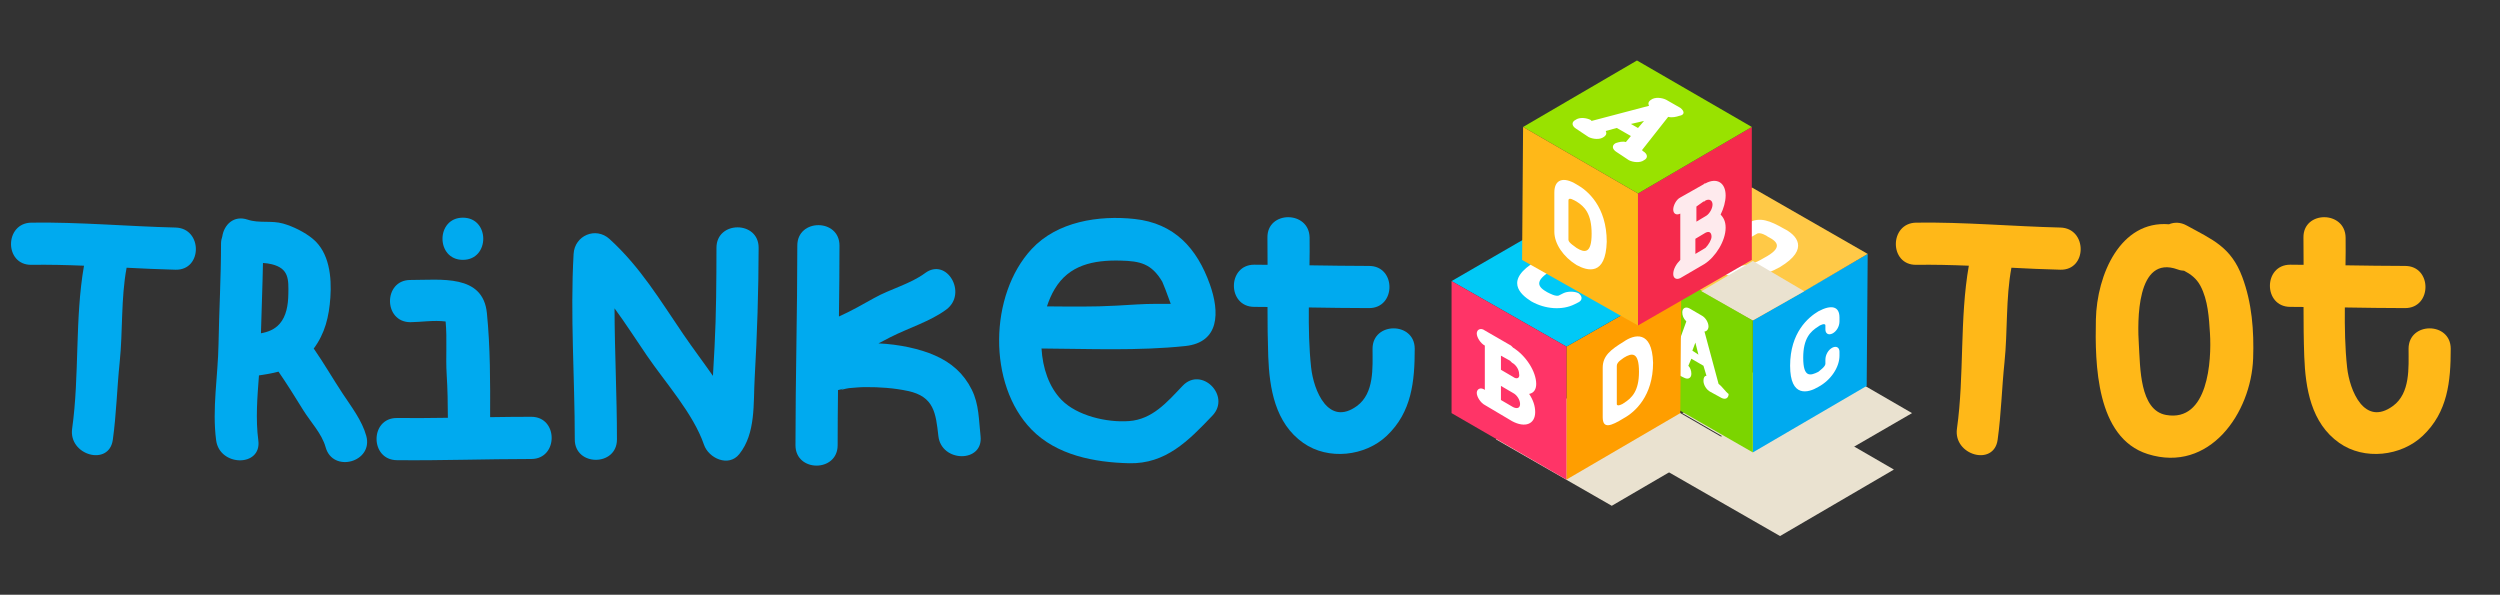 <?xml version="1.0" encoding="utf-8"?>
<!-- Generator: Adobe Illustrator 15.0.0, SVG Export Plug-In  -->
<!DOCTYPE svg PUBLIC "-//W3C//DTD SVG 1.1//EN" "http://www.w3.org/Graphics/SVG/1.1/DTD/svg11.dtd">
<svg version="1.1"
	 xmlns="http://www.w3.org/2000/svg" xmlns:xlink="http://www.w3.org/1999/xlink" xmlns:a="http://ns.adobe.com/AdobeSVGViewerExtensions/3.0/"
	 x="0px" y="0px" width="227px" height="54px" viewBox="-1 -5.492 227 54" enable-background="new -1 -5.492 227 54"
	 xml:space="preserve">
<rect x="-1" y="-5.492" width="227" height="54" fill="#333333" stroke="none"/>
<defs>
</defs>
<path fill="#00AAEF" d="M14.938,18.998c-1.48-0.034-2.959-0.106-4.442-0.181c-0.523,2.792-0.336,5.775-0.629,8.586
	c-0.245,2.345-0.298,4.717-0.625,7.048c-0.344,2.434-4.034,1.392-3.692-1.019c0.678-4.83,0.233-9.973,1.077-14.798
	c-1.593-0.065-3.187-0.104-4.777-0.08c-2.469,0.034-2.462-3.794,0-3.83c4.355-0.063,8.731,0.339,13.088,0.445
	C17.401,15.229,17.401,19.058,14.938,18.998z"/>
<path fill="#00AAEF" d="M28.565,35.111c-0.337-1.222-1.372-2.299-2.026-3.353c-0.733-1.187-1.462-2.358-2.251-3.504
	c-0.569,0.152-1.163,0.251-1.775,0.342c-0.149,1.98-0.313,3.983-0.058,5.896c0.327,2.437-3.508,2.402-3.829,0
	c-0.379-2.837,0.167-5.863,0.215-8.722c0.053-3.045,0.229-6.096,0.228-9.137c0-0.249,0.048-0.464,0.116-0.661
	c0.154-1.042,1.03-1.952,2.309-1.518c1.019,0.345,2.16,0.054,3.211,0.354c0.921,0.263,1.95,0.774,2.689,1.38
	c1.512,1.245,1.73,3.458,1.604,5.322c-0.119,1.745-0.483,3.263-1.515,4.654c0.01,0.012,0.023,0.022,0.035,0.037
	c0.914,1.318,1.709,2.704,2.595,4.044c0.789,1.194,1.76,2.445,2.145,3.844C32.912,36.475,29.214,37.486,28.565,35.111z
	 M23.686,18.503c-0.266-0.066-0.537-0.101-0.809-0.116c-0.038,2.125-0.129,4.255-0.183,6.384c0.635-0.116,1.227-0.334,1.692-0.855
	c0.63-0.711,0.774-1.742,0.794-2.652C25.211,19.858,25.236,18.897,23.686,18.503z"/>
<path fill="#00AAEF" d="M47.241,36.185c-4.069,0-8.133,0.149-12.2,0.108c-2.468-0.02-2.465-3.85,0-3.829
	c1.543,0.016,3.083,0,4.626-0.021c-0.005-1.31-0.025-2.62-0.109-3.93c-0.099-1.563,0.053-3.232-0.096-4.813
	c-1.02-0.14-2.377,0.063-3.202,0.063c-2.465-0.006-2.463-3.834,0-3.833c2.757,0.006,6.593-0.562,6.95,3.006
	c0.311,3.104,0.306,6.3,0.293,9.45c1.244-0.018,2.492-0.033,3.738-0.033C49.71,32.354,49.705,36.185,47.241,36.185z M41.03,14.273
	c2.469,0,2.464,3.83,0,3.83C38.562,18.104,38.562,14.273,41.03,14.273z"/>
<path fill="#00AAEF" d="M67.884,17.001c-0.007,3.953-0.136,7.887-0.359,11.831c-0.131,2.302,0.116,5.021-1.399,6.91
	c-0.971,1.213-2.779,0.376-3.201-0.846c-0.981-2.848-3.482-5.604-5.188-8.103c-1.009-1.475-1.927-2.916-2.938-4.289
	c0.012,3.971,0.22,7.955,0.22,11.906c0,2.468-3.829,2.464-3.829,0c0-5.589-0.422-11.26-0.108-16.843
	c0.094-1.675,2.011-2.499,3.267-1.354c2.797,2.548,4.578,5.542,6.695,8.647c0.84,1.232,1.788,2.486,2.691,3.778
	c0.051-0.885,0.101-1.765,0.146-2.648c0.157-2.991,0.167-5.996,0.174-8.99C64.06,14.532,67.889,14.538,67.884,17.001z"/>
<path fill="#00AAEF" d="M84.205,34.103c-0.235-2.074-0.387-3.583-2.754-4.092c-1.25-0.269-2.603-0.364-3.88-0.354
	c-0.5,0-0.989,0.056-1.484,0.094c-0.274,0.02-1.08,0.294-0.481,0.019c-0.174,0.08-0.346,0.126-0.515,0.156
	c-0.02,1.669-0.033,3.339-0.033,5.01c0,2.466-3.829,2.466-3.829,0c0-6.047,0.167-12.086,0.167-18.134c0-2.468,3.829-2.465,3.829,0
	c0,2.147-0.022,4.297-0.05,6.445c1.115-0.498,2.254-1.151,3.22-1.69c1.454-0.812,3.272-1.267,4.598-2.249
	c1.98-1.472,3.886,1.853,1.932,3.306c-1.429,1.063-3.465,1.693-5.061,2.502c-0.362,0.183-0.729,0.376-1.098,0.571
	c1.869,0.086,3.738,0.485,5.118,1.093c1.495,0.655,2.615,1.632,3.346,3.097c0.678,1.353,0.638,2.755,0.804,4.228
	C88.309,36.551,84.478,36.526,84.205,34.103z"/>
<path fill="#00AAEF" d="M109.093,32.241c-2.19,2.302-4.253,4.411-7.579,4.329c-3.132-0.076-6.564-0.722-8.844-3.054
	c-4.012-4.098-3.855-12.247,0.007-16.399c2.322-2.496,6.084-3.08,9.354-2.725c3.594,0.393,5.65,2.636,6.827,5.941
	c0.89,2.498,0.903,5.262-2.233,5.595c-4.256,0.45-8.745,0.25-13.055,0.223c0.104,1.773,0.669,3.484,1.808,4.658
	c1.409,1.451,4.127,2.082,6.136,1.933c2.137-0.156,3.464-1.73,4.873-3.207C108.09,27.745,110.792,30.456,109.093,32.241z
	 M94.063,22.327c2.094,0.016,4.199,0.053,6.29-0.066c1.222-0.064,2.416-0.166,3.642-0.164c0.438,0.003,0.873,0.003,1.31,0.003
	c-0.297-0.837-0.708-1.903-0.768-2.009c-0.971-1.641-2.005-1.881-3.801-1.921c-2.442-0.057-4.666,0.385-5.974,2.589
	C94.48,21.229,94.248,21.761,94.063,22.327z"/>
<path fill="#00AAEF" d="M123.627,26.174c0-2.469,3.83-2.466,3.83,0c0,2.957-0.266,5.751-2.539,7.904
	c-1.963,1.86-5.306,2.247-7.581,0.648c-2.566-1.802-3.073-4.961-3.181-7.852c-0.053-1.498-0.066-2.994-0.066-4.492
	c-0.399-0.003-0.801-0.01-1.202-0.01c-2.468,0-2.465-3.83,0-3.83c0.402,0,0.804,0.006,1.207,0.012c0-0.826-0.001-1.65-0.012-2.475
	c-0.036-2.468,3.792-2.463,3.829,0c0.013,0.832,0.002,1.675-0.01,2.519c1.804,0.026,3.607,0.057,5.412,0.057
	c2.469,0,2.463,3.828,0,3.828c-1.825,0-3.649-0.03-5.473-0.058c-0.016,1.837,0.015,3.668,0.21,5.46
	c0.228,2.085,1.563,5.382,4.16,3.485c1.588-1.163,1.416-3.482,1.416-5.2V26.174z"/>
<path fill="#FFB818" d="M186.079,18.998c-1.479-0.034-2.96-0.106-4.442-0.181c-0.522,2.792-0.336,5.775-0.629,8.586
	c-0.245,2.345-0.298,4.717-0.624,7.048c-0.345,2.434-4.034,1.392-3.693-1.019c0.678-4.83,0.232-9.973,1.078-14.798
	c-1.594-0.065-3.188-0.104-4.777-0.08c-2.469,0.034-2.461-3.794,0-3.83c4.355-0.063,8.729,0.339,13.088,0.445
	C188.541,15.229,188.541,19.058,186.079,18.998z"/>
<path fill="#FFB818" d="M203.585,27.052c-0.177,4.962-3.971,10.445-9.569,8.685c-4.697-1.482-4.796-8.199-4.71-12.215
	c0.089-4.088,2.232-9.014,6.639-8.65c0.471-0.196,1.032-0.207,1.609,0.112c2.331,1.283,4.016,1.932,5.042,4.668
	C203.481,22.011,203.671,24.55,203.585,27.052z M199.665,24.775c-0.091-1.415-0.177-3.015-0.867-4.313
	c-0.365-0.682-0.894-1.064-1.482-1.37c-0.18-0.009-0.369-0.038-0.571-0.114c-3.777-1.388-3.681,4.714-3.533,6.91
	c0.127,1.906,0.048,5.873,2.471,6.299C199.505,32.863,199.821,27.25,199.665,24.775z"/>
<path fill="#FFB818" d="M217.698,26.174c0-2.469,3.828-2.466,3.828,0c0,2.957-0.266,5.751-2.539,7.904
	c-1.963,1.86-5.306,2.247-7.58,0.648c-2.566-1.802-3.072-4.961-3.181-7.852c-0.054-1.498-0.066-2.994-0.066-4.492
	c-0.399-0.003-0.802-0.01-1.202-0.01c-2.467,0-2.466-3.83,0-3.83c0.403,0,0.806,0.006,1.208,0.012c0-0.826-0.003-1.65-0.013-2.475
	c-0.036-2.468,3.794-2.463,3.828,0c0.013,0.832,0.003,1.675-0.01,2.519c1.803,0.026,3.606,0.057,5.412,0.057
	c2.468,0,2.464,3.828,0,3.828c-1.825,0-3.649-0.03-5.473-0.058c-0.016,1.837,0.014,3.668,0.209,5.46
	c0.229,2.085,1.563,5.382,4.16,3.485c1.589-1.163,1.418-3.482,1.418-5.2V26.174z"/>
<polygon fill="#EAE2D0" points="145.259,28.361 134.83,34.399 145.348,40.434 155.688,34.399 "/>
<polygon fill="#EAE2D0" points="162.184,25.98 151.754,32.019 162.184,38.057 172.612,32.019 "/>
<polygon fill="#EAE2D0" points="160.534,31.105 150.105,37.144 160.627,43.181 170.966,37.144 "/>
<polygon id="SVGID_1_" fill="#00AAEF" points="158.157,23.603 168.587,17.563 168.495,29.549 158.157,35.587 "/>
<polygon fill="#FFC947" points="168.587,17.563 162.823,20.95 158.157,23.603 153.493,20.95 147.728,17.563 158.065,11.526 "/>
<polygon fill="#7BD500" points="158.157,23.603 158.157,35.587 147.637,29.549 147.728,17.563 "/>
<path fill="#FFFFFF" d="M164.104,22.777c-0.916,0.549-2.562,1.922-2.562,4.941l0,0l0,0l0,0l0,0c0,2.927,1.646,2.471,2.562,1.922
	c1.189-0.641,1.921-1.83,1.921-2.836v-0.365c0-0.366-0.274-0.549-0.64-0.366c-0.366,0.184-0.639,0.641-0.639,1.099v0.365
	c0,0.275-0.55,0.64-0.641,0.732c-0.732,0.364-1.373,0.548-1.373-1.281c0-1.739,0.64-2.38,1.373-2.836
	c0.09-0.092,0.641-0.365,0.641-0.092v0.366c0,0.364,0.273,0.548,0.639,0.364s0.64-0.641,0.64-1.097v-0.366
	C166.023,22.322,165.294,22.139,164.104,22.777"/>
<path fill="none" d="M159.621,16.009c-0.092-0.092-0.732-0.365-1.008-0.273l-2.834,1.646h-0.092l-0.273,0.185
	c-0.274,0.184,0.273,0.548,0.457,0.641c0.732,0.458,1.738,0.731,3.385-0.274C160.903,17.016,160.445,16.464,159.621,16.009z"/>
<path fill="#FFFFFF" d="M160.627,18.753c2.744-1.646,1.465-2.929,0.365-3.477c-1.281-0.732-2.195-1.098-3.202-0.549l-0.824,0.457
	l-3.019,1.738h-0.092l0,0l-0.184,0.093c-1.005,0.548-0.365,1.097,0.915,1.829l0,0C155.503,19.577,157.701,20.399,160.627,18.753
	L160.627,18.753L160.627,18.753L160.627,18.753L160.627,18.753L160.627,18.753z M159.164,17.932
	c-1.647,1.005-2.654,0.73-3.385,0.274c-0.092-0.093-0.732-0.457-0.457-0.641l0.274-0.185h0.092l2.836-1.646
	c0.274-0.184,0.915,0.185,1.005,0.273C160.445,16.464,160.903,17.016,159.164,17.932z"/>
<path fill="#FFFFFF" d="M155.047,29.366L155.047,29.366l-1.281-4.758c0.184,0,0.366-0.182,0.366-0.456
	c0-0.365-0.274-0.824-0.639-1.006l-1.099-0.64c-0.365-0.185-0.641,0-0.641,0.364c0,0.275,0.092,0.549,0.366,0.824l-1.189,3.294
	l-0.092-0.092c-0.365-0.184-0.641,0-0.641,0.366c0,0.365,0.276,0.823,0.641,1.006l0.548,0.275l0,0l0,0l0.55,0.272
	c0.365,0.184,0.639,0,0.639-0.364c0-0.276-0.09-0.549-0.274-0.732l0.274-0.641l1.099,0.641l0.273,0.913
	c-0.184,0-0.273,0.184-0.273,0.458c0,0.365,0.273,0.823,0.641,1.005l1.005,0.549c0.365,0.184,0.639,0,0.639-0.364
	C155.688,30.099,155.415,29.641,155.047,29.366z M152.667,26.347l0.274-0.732l0.274,1.097L152.667,26.347z"/>
<polygon fill="#FF9E00" points="141.232,25.98 151.662,20.032 151.57,32.019 141.232,38.057 "/>
<polygon fill="#00C9F6" points="130.801,20.032 141.232,13.994 151.662,20.032 141.232,25.98 "/>
<polygon fill="#FF3467" points="141.232,25.98 141.232,38.057 130.801,32.019 130.801,20.032 "/>
<path fill="none" d="M136.475,27.08c-0.092,0-0.184-0.092-0.184-0.184l-1.005-0.549v1.554l1.189,0.732
	c0.457,0.274,0.824,0.092,0.824-0.272C137.206,27.811,136.84,27.261,136.475,27.08z"/>
<path fill="none" d="M136.475,30.188l-1.189-0.732v1.465l1.097,0.641l0,0l0,0c0.457,0.274,0.824,0.092,0.824-0.274
	C137.206,30.921,136.84,30.462,136.475,30.188z"/>
<path fill="#FFFFFF" d="M138.488,29.366c0-1.097-0.916-2.562-2.104-3.294c-0.092-0.092-0.092-0.092-0.184-0.184l-2.378-1.373
	c-0.368-0.273-0.732-0.092-0.732,0.274c0,0.364,0.365,0.914,0.732,1.097v4.025l0,0c-0.368-0.274-0.732-0.092-0.732,0.272
	c0,0.366,0.365,0.916,0.732,1.099l2.47,1.465l0,0l0,0c1.189,0.641,2.103,0.274,2.103-0.824c0-0.549-0.183-1.099-0.549-1.647
	C138.305,30.188,138.488,29.823,138.488,29.366z M136.383,31.47C136.291,31.47,136.291,31.47,136.383,31.47
	C136.291,31.47,136.291,31.47,136.383,31.47l-1.097-0.641v-1.28l1.097,0.641c0.366,0.184,0.64,0.64,0.64,1.005
	C137.023,31.562,136.748,31.653,136.383,31.47z M136.383,28.725l-1.097-0.641v-1.281l0.823,0.457
	c0.092,0.092,0.092,0.092,0.184,0.184c0.365,0.184,0.641,0.641,0.641,1.005C137.023,28.816,136.748,29,136.383,28.725z"/>
<path fill="#FFFFFF" d="M146.447,25.523L146.447,25.523c-1.189,0.732-1.921,1.281-1.921,2.378v4.484l0,0
	c0,1.098,0.732,0.824,1.921,0.092l0,0c1.005-0.548,2.652-2.013,2.652-5.033l0,0l0,0l0,0l0,0l0,0
	C149.008,24.424,147.363,24.883,146.447,25.523z M146.447,31.105c-0.092,0.09-0.641,0.364-0.641,0.09v-0.272v-0.092v-3.11
	c0-0.366,0.548-0.641,0.641-0.732c0.732-0.457,1.373-0.549,1.373,1.281C147.819,30.007,147.18,30.646,146.447,31.105z"/>
<path fill="#FFFFFF" d="M144.799,17.932c-1.097-0.643-3.384-1.465-6.311,0.274l0,0l0,0l0,0l0,0c-2.928,1.738-1.465,3.02-0.457,3.66
	c1.281,0.732,2.834,0.824,3.933,0.272l0.365-0.183c0.368-0.184,0.368-0.55,0-0.824c-0.365-0.184-1.005-0.184-1.373,0l-0.365,0.183
	c-0.276,0.184-0.917-0.183-1.099-0.272c-0.823-0.457-1.281-1.006,0.457-2.014c1.739-1.007,2.744-0.732,3.477-0.275
	c0.092,0.092,0.732,0.456,0.457,0.641l-0.365,0.184c-0.365,0.184-0.365,0.549,0,0.824c0.365,0.184,1.005,0.184,1.373,0l0.184-0.092
	l0.183-0.092C146.264,19.577,146.081,18.753,144.799,17.932z"/>
<polygon fill="#F52A4C" points="147.728,12.075 158.065,6.037 158.065,18.11 147.728,24.061 "/>
<polygon fill="#99E200" points="137.296,6.037 147.637,0 158.065,6.037 147.728,12.075 "/>
<polygon fill="#FFB818" points="147.728,12.075 147.728,24.061 137.206,18.11 137.296,6.037 "/>
<path fill="#FFFFFF" d="M147.088,5.763l1.189-0.274l-0.548,0.641L147.088,5.763 M151.57,4.298l-1.281-0.732
	c-0.366-0.184-1.005-0.272-1.373,0c-0.273,0.184-0.273,0.365-0.184,0.549l-5.214,1.373l-0.092-0.092
	c-0.365-0.185-1.005-0.274-1.372,0c-0.368,0.184-0.368,0.548,0.091,0.824l0.548,0.364l0,0l0,0l0.55,0.366
	c0.365,0.184,1.005,0.272,1.372,0c0.274-0.184,0.274-0.366,0.184-0.549l1.005-0.274l1.282,0.732l-0.457,0.549
	c-0.276-0.092-0.641,0-0.916,0.092c-0.366,0.184-0.366,0.549,0.09,0.824l0.55,0.365l0,0l0,0l0.549,0.366
	c0.365,0.184,1.005,0.272,1.373,0c0.366-0.184,0.366-0.549-0.092-0.824l-0.092-0.092l2.379-3.019c0.365,0.09,0.732,0,1.005-0.092
	C152.028,4.938,151.935,4.572,151.57,4.298"/>
<path opacity="0.9" fill="#FFFFFF" enable-background="new    " d="M150.93,19.394L150.93,19.394c0,0.366,0.273,0.548,0.641,0.366
	l2.196-1.281l0,0l0,0c1.006-0.642,1.921-2.104,1.921-3.296l0,0c0-0.549-0.184-0.913-0.457-1.188
	c0.274-0.549,0.457-1.189,0.457-1.738l0,0c0-1.188-0.825-1.646-1.831-1.098c-0.09,0-0.09,0-0.183,0.092l-2.104,1.19
	c-0.368,0.182-0.641,0.73-0.641,1.097c0,0.365,0.273,0.549,0.641,0.365v4.208l0,0C151.206,18.479,150.93,18.937,150.93,19.394z
	 M153.858,17.016C153.766,17.016,153.766,17.016,153.858,17.016C153.766,17.016,153.766,17.016,153.858,17.016l-0.917,0.548V16.19
	l0.917-0.548c0.365-0.184,0.548,0,0.548,0.364C154.406,16.283,154.131,16.741,153.858,17.016z M153.674,12.807
	c0.092,0,0.092,0,0.184-0.093c0.365-0.184,0.64,0,0.64,0.365c0,0.366-0.275,0.824-0.548,1.007l-0.916,0.548v-1.372L153.674,12.807z"
	/>
<path fill="none" d="M142.147,12.714c-0.091-0.092-0.732-0.364-0.732-0.092v3.202v0.093v0.275c0,0.366,0.55,0.732,0.732,0.732
	c0.732,0.456,1.464,0.549,1.464-1.281C143.52,13.814,142.878,13.174,142.147,12.714z"/>
<path fill="#FFFFFF" d="M144.892,16.464L144.892,16.464L144.892,16.464L144.892,16.464c0-3.202-1.738-4.666-2.744-5.214l0,0
	c-1.188-0.732-2.014-0.457-2.014,0.732v3.477v0.092c0,1.097,0.824,2.286,2.014,3.019C143.152,19.12,144.799,19.577,144.892,16.464
	L144.892,16.464z M142.147,17.016c-0.091-0.093-0.732-0.459-0.732-0.732v-0.276v-0.092v-3.202c0-0.364,0.55,0,0.732,0.092
	c0.732,0.457,1.373,1.098,1.373,2.927C143.52,17.563,142.878,17.474,142.147,17.016z"/>
<polygon fill="#EAE2D0" points="162.823,20.95 158.157,23.603 153.493,20.95 158.157,18.203 "/>
</svg>

